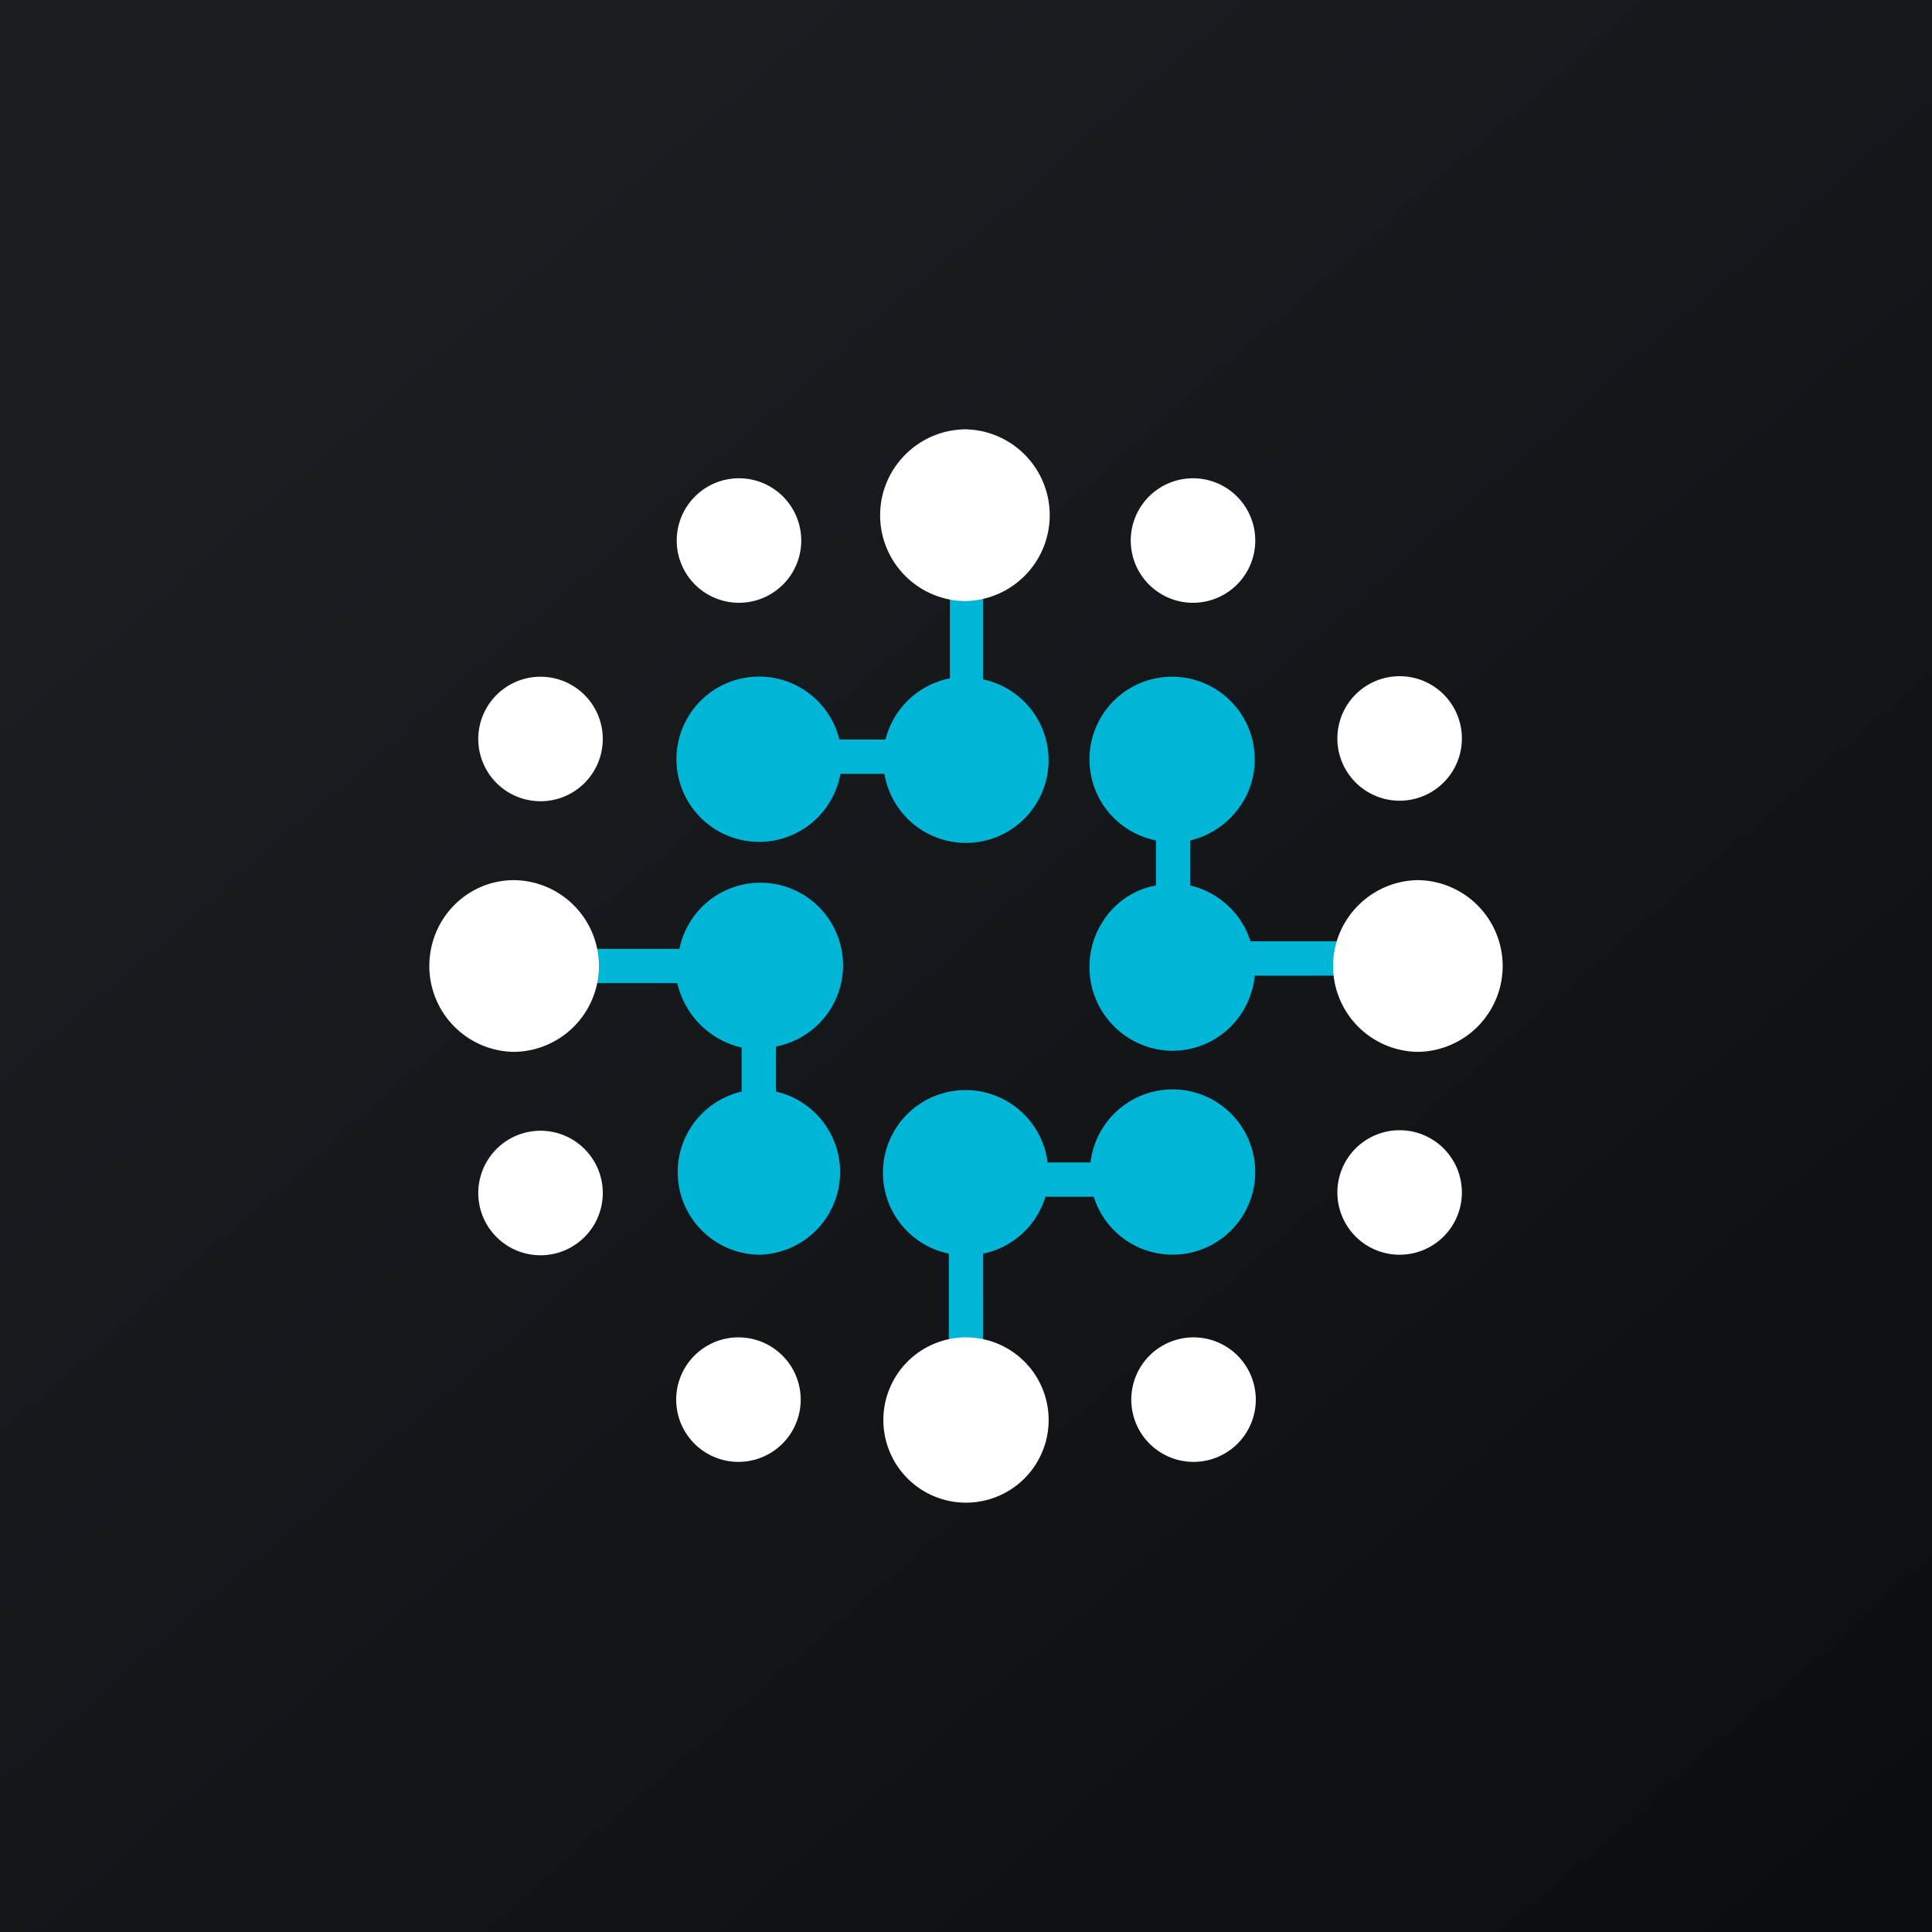 <!-- by TradingView --><svg xmlns="http://www.w3.org/2000/svg" width="18" height="18" viewBox="0 0 18 18"><rect x="0" y="0" width="18" height="18" fill="#808080" stroke="none"/><path fill="url(#a35qiy3fq)" d="M0 0h18v18H0z"/><path d="M9.16 6.33V5.15h-.31v1.17a.77.77 0 0 0-.6.57h-.43a.77.77 0 1 0 .01.32h.41a.77.77 0 1 0 .92-.88Zm-2.08 5.36a.77.77 0 0 0 .15-1.52v-.42a.77.77 0 1 0-.9-.91H5.24v.32h1.07c.07.3.3.53.6.6v.41a.77.77 0 0 0 .16 1.52Zm2.66-.54a.77.77 0 0 1-.58.53v1.03h-.32v-1.03a.77.77 0 1 1 .92-.85h.4a.77.77 0 1 1 .03.32h-.45Zm1.95-4.07c0 .36-.26.67-.6.75v.42c.26.06.48.26.56.52h1.19v.32h-1.15c-.04.4-.37.7-.77.7a.78.78 0 0 1-.77-.78c0-.38.27-.7.62-.76v-.42a.77.77 0 1 1 .92-.75Z" fill="#00B6D7"/><path d="M9.78 4.8a.8.8 0 0 1-.79.8.8.8 0 0 1-.79-.8c0-.44.36-.8.8-.8a.8.8 0 0 1 .78.8Zm-.01 8.43a.77.77 0 1 1-1.54 0 .77.77 0 0 1 1.54 0Zm-2.89.39a.58.58 0 1 0 0-1.16.58.58 0 0 0 0 1.16Zm.58-8.66a.58.58 0 1 1-1.15 0 .58.58 0 0 1 1.15 0Zm3.66 8.66a.58.58 0 1 0 0-1.16.58.58 0 0 0 0 1.16Zm.57-8.66a.58.58 0 1 1-1.15 0 .58.58 0 0 1 1.15 0Zm-6.73 2.5a.58.58 0 1 0 0-1.15.58.58 0 0 0 0 1.15Zm8.66-.58a.58.58 0 1 1-1.16 0 .58.58 0 0 1 1.16 0ZM5.58 9a.8.8 0 0 1-.8.8A.8.8 0 0 1 4 9c0-.44.35-.8.79-.8a.8.8 0 0 1 .79.8Zm8.04 2.11a.58.58 0 1 1-1.16 0 .58.58 0 0 1 1.16 0Zm-8.66.58a.58.58 0 1 0 0-1.15.58.58 0 0 0 0 1.15ZM14 9a.8.8 0 0 1-.79.8.8.8 0 0 1-.79-.8c0-.44.36-.8.8-.8A.8.8 0 0 1 14 9Z" fill="#fff"/><defs><linearGradient id="a35qiy3fq" x1="3.35" y1="3.12" x2="21.9" y2="24.43" gradientUnits="userSpaceOnUse"><stop stop-color="#1A1E21"/><stop offset="1" stop-color="#06060A"/></linearGradient></defs></svg>